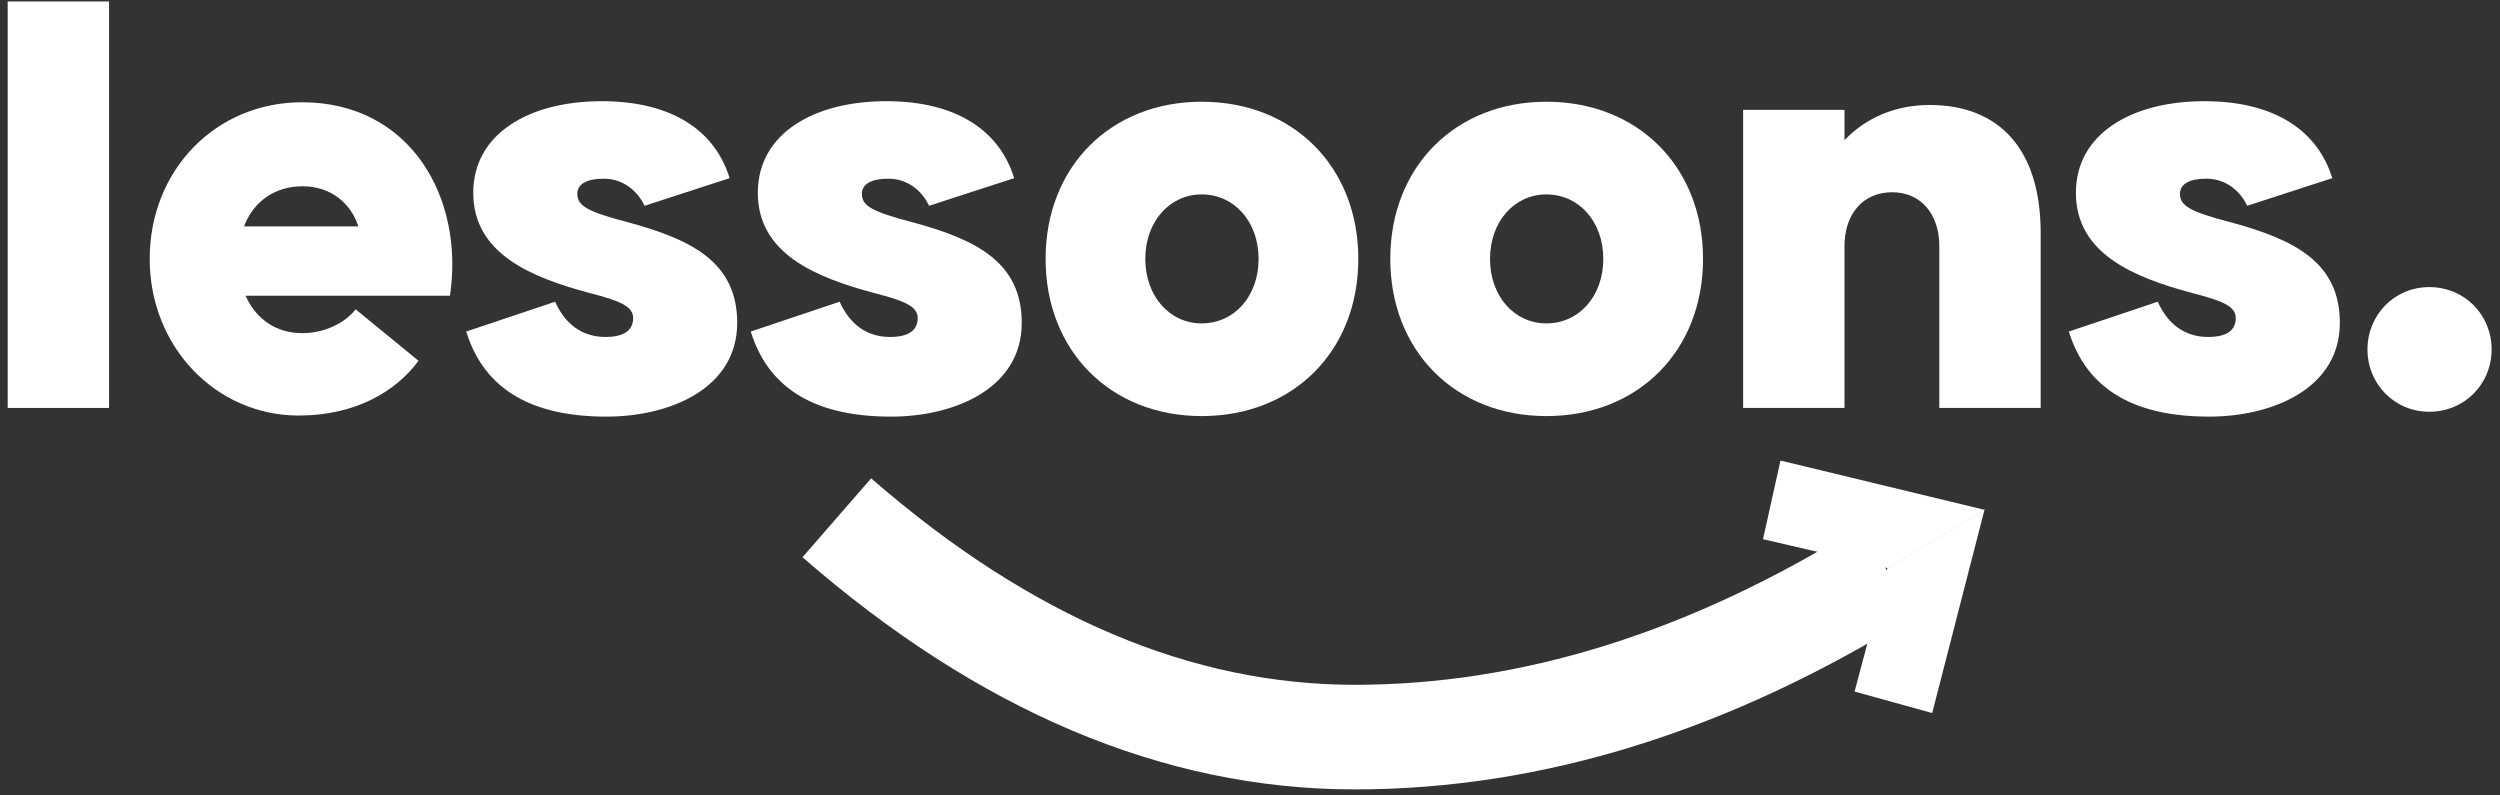 <?xml version="1.0" encoding="UTF-8"?>
<svg width="239px" height="76px" viewBox="0 0 239 76" version="1.1" xmlns="http://www.w3.org/2000/svg" xmlns:xlink="http://www.w3.org/1999/xlink">
    <rect x="0" y="0" width="239" height="76" fill="#333333" stroke="none"/>
    <title>Group 4</title>
    <g id="logo" stroke="none" stroke-width="1" fill="none" fill-rule="evenodd">
        <g id="Artboard" transform="translate(-36, -102)">
            <g id="Group-3" transform="translate(36.736, 102.14)">
                <g id="lessoons." fill="#FFFFFF" fill-rule="nonzero">
                    <polygon id="l" points="9.689 38.86 9.689 0 0 0 0 38.86"></polygon>
                    <path d="M28.135,9.637 C19.896,9.637 13.575,16.114 13.575,24.611 C13.575,33.005 19.896,39.585 27.824,39.585 C33.161,39.585 37.047,37.358 39.275,34.352 L33.264,29.43 C32.228,30.777 30.207,31.71 28.187,31.71 C25.648,31.71 23.731,30.363 22.746,28.135 L42.28,28.135 C43.679,18.756 38.497,9.637 28.135,9.637 Z M28.187,17.668 C30.881,17.668 32.798,19.275 33.523,21.503 L22.591,21.503 C23.523,19.067 25.596,17.668 28.187,17.668 Z" id="e"></path>
                    <path d="M69.016,16.891 C67.668,12.487 63.679,9.534 56.788,9.534 C49.845,9.534 44.508,12.642 44.508,18.29 C44.508,24.093 50,26.373 55.648,27.876 C58.446,28.601 59.793,29.119 59.793,30.259 C59.793,31.451 58.912,32.073 57.15,32.073 C55.44,32.073 53.523,31.347 52.332,28.705 L43.834,31.554 C45.596,37.254 50.311,39.689 57.254,39.689 C63.316,39.689 69.741,36.995 69.741,30.725 C69.741,24.922 65.389,22.746 59.223,21.088 C55.44,20.104 54.456,19.534 54.456,18.394 C54.456,17.461 55.337,16.943 56.995,16.943 C58.808,16.943 60.207,18.083 60.881,19.534 L69.016,16.891 Z" id="s"></path>
                    <path d="M96.218,16.891 C94.87,12.487 90.881,9.534 83.99,9.534 C77.047,9.534 71.71,12.642 71.71,18.29 C71.71,24.093 77.202,26.373 82.85,27.876 C85.648,28.601 86.995,29.119 86.995,30.259 C86.995,31.451 86.114,32.073 84.352,32.073 C82.642,32.073 80.725,31.347 79.534,28.705 L71.036,31.554 C72.798,37.254 77.513,39.689 84.456,39.689 C90.518,39.689 96.943,36.995 96.943,30.725 C96.943,24.922 92.591,22.746 86.425,21.088 C82.642,20.104 81.658,19.534 81.658,18.394 C81.658,17.461 82.539,16.943 84.197,16.943 C86.01,16.943 87.409,18.083 88.083,19.534 L96.218,16.891 Z" id="s"></path>
                    <path d="M114.145,39.637 C122.902,39.637 129.119,33.42 129.119,24.611 C129.119,15.803 122.902,9.585 114.145,9.585 C105.44,9.585 99.223,15.803 99.223,24.611 C99.223,33.42 105.44,39.637 114.145,39.637 Z M114.145,30.777 C111.088,30.777 108.756,28.187 108.756,24.611 C108.756,21.036 111.088,18.446 114.145,18.446 C117.254,18.446 119.585,21.036 119.585,24.611 C119.585,28.187 117.254,30.777 114.145,30.777 Z" id="o"></path>
                    <path d="M147.098,39.637 C155.855,39.637 162.073,33.42 162.073,24.611 C162.073,15.803 155.855,9.585 147.098,9.585 C138.394,9.585 132.176,15.803 132.176,24.611 C132.176,33.42 138.394,39.637 147.098,39.637 Z M147.098,30.777 C144.041,30.777 141.71,28.187 141.71,24.611 C141.71,21.036 144.041,18.446 147.098,18.446 C150.207,18.446 152.539,21.036 152.539,24.611 C152.539,28.187 150.207,30.777 147.098,30.777 Z" id="o"></path>
                    <path d="M183.731,9.896 C180.518,9.896 177.668,11.088 175.596,13.264 L175.596,10.363 L165.907,10.363 L165.907,38.86 L175.596,38.86 L175.596,23.42 C175.596,20.259 177.409,18.238 180.155,18.238 C182.85,18.238 184.663,20.259 184.663,23.42 L184.663,38.86 L194.352,38.86 L194.352,22.124 C194.352,14.093 190.363,9.896 183.731,9.896 Z" id="n"></path>
                    <path d="M222.228,16.891 C220.881,12.487 216.891,9.534 210,9.534 C203.057,9.534 197.72,12.642 197.72,18.29 C197.72,24.093 203.212,26.373 208.86,27.876 C211.658,28.601 213.005,29.119 213.005,30.259 C213.005,31.451 212.124,32.073 210.363,32.073 C208.653,32.073 206.736,31.347 205.544,28.705 L197.047,31.554 C198.808,37.254 203.523,39.689 210.466,39.689 C216.528,39.689 222.953,36.995 222.953,30.725 C222.953,24.922 218.601,22.746 212.435,21.088 C208.653,20.104 207.668,19.534 207.668,18.394 C207.668,17.461 208.549,16.943 210.207,16.943 C212.021,16.943 213.42,18.083 214.093,19.534 L222.228,16.891 Z" id="s"></path>
                    <path d="M231.503,39.223 C234.87,39.223 237.461,36.58 237.461,33.264 C237.461,29.948 234.87,27.306 231.503,27.306 C228.187,27.306 225.596,29.948 225.596,33.264 C225.596,36.58 228.187,39.223 231.503,39.223 Z" id="."></path>
                </g>
                <g id="Group-2" transform="translate(79.264, 34.401)">
                    <path d="M0,14.959 C16.056,28.937 32.556,35.926 49.5,35.926 C66.444,35.926 83.418,30.632 100.422,20.043" id="Path-6" stroke="#FFFFFF" stroke-width="10"></path>
                    <g id="Group" transform="translate(100.889, 19.5) rotate(-31) translate(-100.889, -19.5) translate(90.574, 2.949)" fill="#FFFFFF">
                        <polygon id="Path-7" transform="translate(10.315, 21.607) rotate(32) translate(-10.315, -21.607) " points="16.375 11.839 11.71 31.376 4.256 29.453 7.194 17.575"></polygon>
                        <polygon id="Path-7" transform="translate(10.315, 11.495) scale(1, -1) rotate(32) translate(-10.315, -11.495) " points="16.375 1.727 11.71 21.264 4.256 19.341 7.194 7.464"></polygon>
                    </g>
                </g>
            </g>
        </g>
    </g>
</svg>